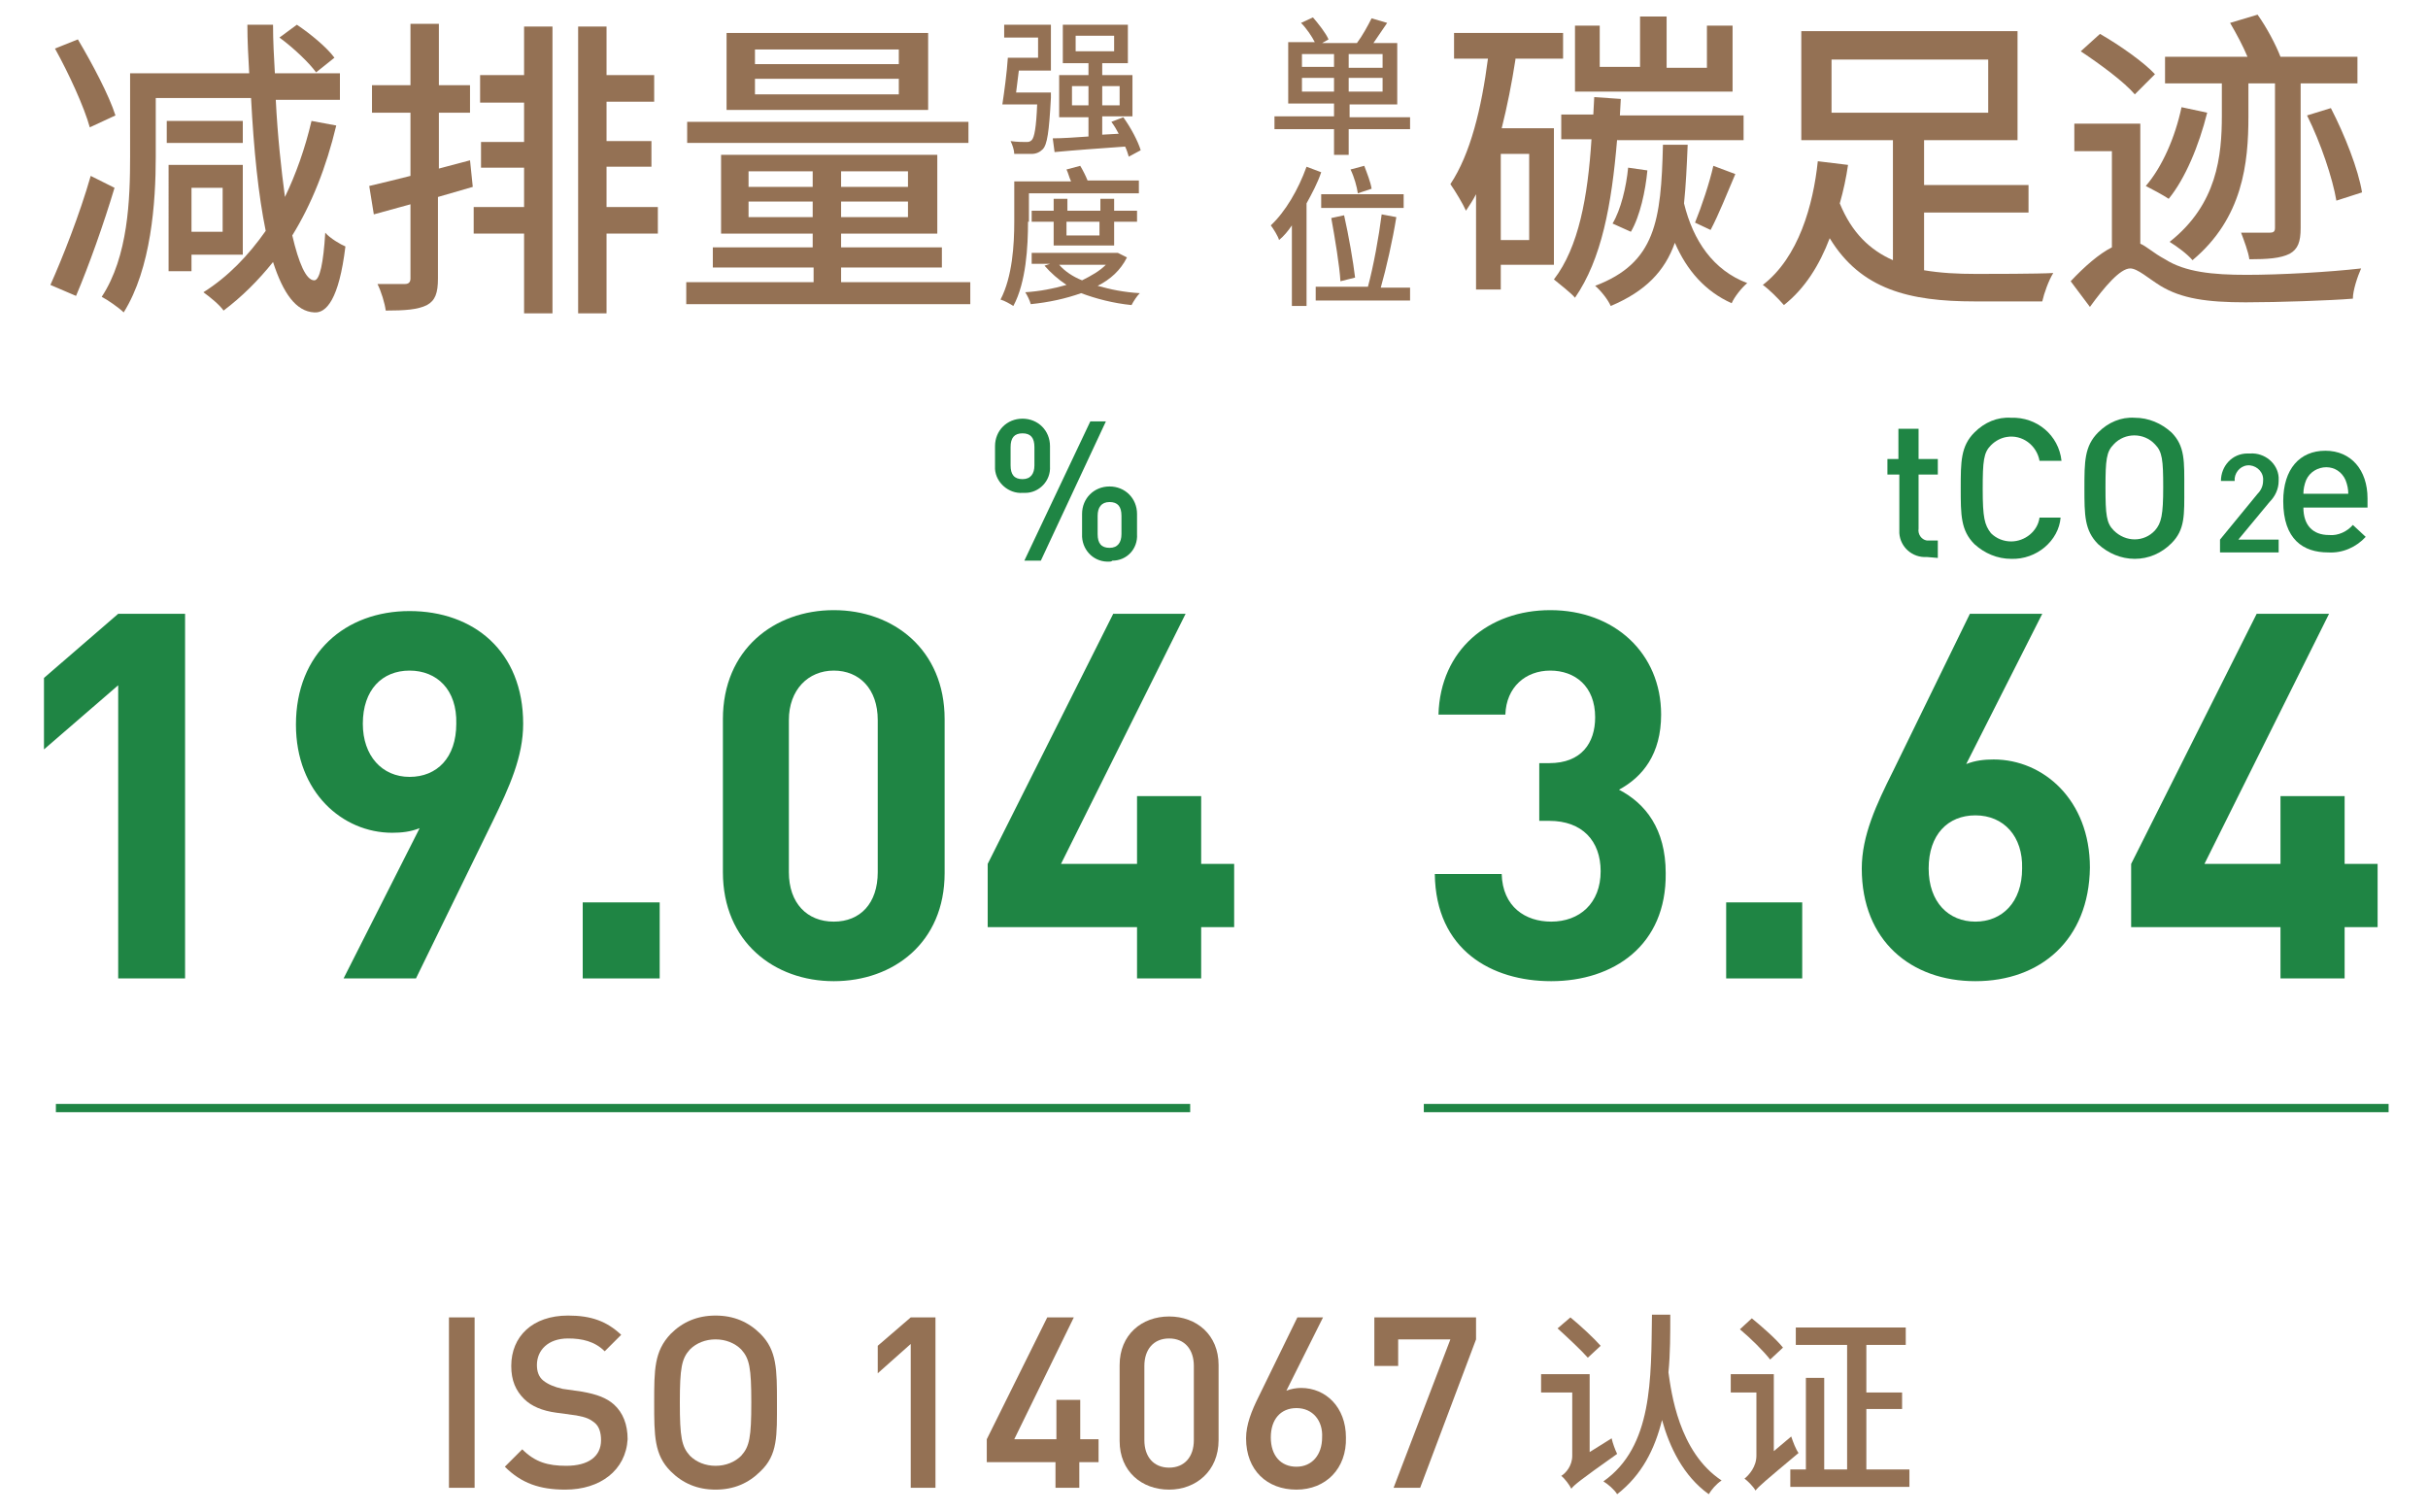 <?xml version="1.0" encoding="utf-8"?>
<!-- Generator: Adobe Illustrator 25.0.1, SVG Export Plug-In . SVG Version: 6.00 Build 0)  -->
<svg version="1.1" id="图层_1" xmlns="http://www.w3.org/2000/svg" xmlns:xlink="http://www.w3.org/1999/xlink" x="0px" y="0px"
	 viewBox="0 0 265 165" style="enable-background:new 0 0 265 165;" xml:space="preserve">
<style type="text/css">
	.st0{enable-background:new    ;}
	.st1{fill:#947154;}
	.st2{fill:#1F8544;}
</style>
<g class="st0">
	<path class="st1" d="M12.5,20.5c-1.2,4-2.8,8.5-4.2,11.8l-2.8-1.2c1.3-2.9,3.2-7.7,4.4-11.9L12.5,20.5z M9.8,13.9
		C9.2,11.7,7.5,8,6,5.3l2.5-1c1.6,2.7,3.4,6.1,4.1,8.3L9.8,13.9z M36.7,13.7c-1.1,4.6-2.7,8.6-4.8,12c0.7,3,1.5,4.9,2.4,4.9
		c0.6,0,1-1.9,1.2-5.2c0.5,0.6,1.7,1.3,2.2,1.5c-0.7,5.8-2.1,7.3-3.4,7.2c-2-0.1-3.4-2.1-4.5-5.5c-1.6,2-3.4,3.8-5.4,5.3
		c-0.4-0.6-1.5-1.5-2.2-2c2.7-1.7,4.9-4,6.8-6.7c-0.8-3.9-1.3-8.8-1.6-14.5H17v6.4c0,5-0.5,12.2-3.5,17c-0.5-0.5-1.8-1.4-2.4-1.7
		c2.9-4.4,3.1-10.7,3.1-15.3V8h13C27.1,6.2,27,4.5,27,2.7h2.8c0,1.8,0.1,3.5,0.2,5.3h7.1v2.9h-7c0.2,4,0.6,7.6,1,10.6
		c1.2-2.5,2.2-5.3,2.9-8.3L36.7,13.7z M26.5,15.6h-8.3v-2.4h8.3V15.6z M20.9,27.8v1.8h-2.5V18h8.1v9.8H20.9z M20.9,20.5v4.8h3.4
		v-4.8H20.9z M34.5,7.9c-0.8-1.1-2.5-2.7-4-3.8l1.9-1.4c1.5,1,3.3,2.5,4.1,3.6L34.5,7.9z"/>
	<path class="st1" d="M51.6,20.4l-3.8,1.1v8.9c0,1.6-0.3,2.4-1.2,2.9c-1,0.5-2.4,0.6-4.5,0.6c-0.1-0.8-0.5-2.1-0.9-2.9
		c1.3,0,2.7,0,3,0c0.4,0,0.6-0.2,0.6-0.6v-8.1l-4,1.1l-0.5-3.1c1.3-0.3,2.9-0.7,4.5-1.1v-6.9h-4.2v-3h4.2V2.6h3.1v6.7h3.4v3h-3.4
		v6.1l3.4-0.9L51.6,20.4z M57.2,2.9h3.1v31.3h-3.1v-8.7h-5.5v-2.9h5.5v-4.3h-4.7v-2.8h4.7v-4.3h-4.8V8.2h4.8V2.9z M71.8,25.5h-5.6
		v8.7h-3.1V2.9h3.1v5.3h5.2v2.9h-5.2v4.3h4.9v2.8h-4.9v4.4h5.6V25.5z"/>
	<path class="st1" d="M105.9,30.8v2.4h-31v-2.4h13.9v-1.6H77.8V27h10.9v-1.5H78.7v-8.6h23.6v8.6H91.8V27h11v2.2h-11v1.6H105.9z
		 M105.7,15.6H75v-2.3h30.7V15.6z M101.3,12h-22V3.6h22V12z M81.7,20.4h7v-1.7h-7V20.4z M88.7,23.7V22h-7v1.7H88.7z M98.1,5.4H82.4
		V7h15.7V5.4z M98.1,8.6H82.4v1.7h15.7V8.6z M99.1,18.7h-7.3v1.7h7.3V18.7z M99.1,22h-7.3v1.7h7.3V22z"/>
</g>
<g class="st0">
	<path class="st1" d="M165.4,6.5c-0.4,2.6-0.9,5.1-1.5,7.5h5.7v14.9h-5.8v2.7h-2.7V21.2c-0.3,0.6-0.7,1.2-1.1,1.8
		c-0.3-0.7-1.2-2.2-1.7-2.9c2.2-3.3,3.4-8.3,4.1-13.7h-3.7V3.6h11.9v2.8H165.4z M166.9,16.8h-3.1v9.4h3.1V16.8z M176.5,15.2
		c-0.6,7.2-1.7,13.1-4.6,17.3c-0.4-0.5-1.7-1.5-2.3-2c2.7-3.5,3.7-9,4.1-15.3h-3.3v-2.7h3.5l0.1-1.9l2.9,0.2l-0.1,1.8h13.5v2.7
		H176.5z M189.1,10h-17.2V2.8h2.7v4.5h4.4V1.8h2.9v5.6h4.4V2.8h2.8V10z M184.2,15.8c-0.1,2.4-0.2,4.5-0.4,6.4c1,4.1,3.2,7.3,6.9,8.7
		c-0.6,0.5-1.4,1.5-1.7,2.2c-2.9-1.3-4.9-3.6-6.2-6.6c-1.1,3.1-3.2,5.3-7,6.9c-0.3-0.7-1.1-1.7-1.7-2.2c6.6-2.5,7.2-7.1,7.4-15.4
		H184.2z M176,24.4c0.9-1.5,1.5-4,1.7-6.1l2.1,0.3c-0.2,2.2-0.8,5-1.8,6.7L176,24.4z M185,24.3c0.7-1.7,1.6-4.4,2-6.2l2.4,0.9
		c-0.9,2.1-1.8,4.4-2.7,6.1L185,24.3z"/>
	<path class="st1" d="M210,29.5c1.8,0.3,3.6,0.4,5.7,0.4c1.3,0,6.7,0,8.4-0.1c-0.5,0.8-1,2.2-1.2,3.1h-7.4c-7.1,0-12.4-1.3-15.8-6.9
		c-1.1,2.9-2.7,5.5-5,7.3c-0.6-0.7-1.6-1.7-2.3-2.2c3.9-3,5.5-8.7,6-13.5l3.3,0.4c-0.2,1.4-0.5,2.8-0.9,4.2c1.3,3.2,3.3,5.1,5.8,6.2
		V15.3h-10V3.4h23.6v11.9H210v4.9h11.4v3H210V29.5z M199.9,12.3H217V6.5h-17.1V12.3z"/>
	<path class="st1" d="M233.6,26.6c0.7,0.3,1.4,1,2.7,1.7c2.2,1.4,5.2,1.7,8.9,1.7c3.7,0,9-0.3,12.5-0.7c-0.4,0.9-0.9,2.4-0.9,3.3
		c-2.4,0.2-8.1,0.4-11.7,0.4c-4.2,0-7-0.4-9.3-1.8c-1.3-0.8-2.5-1.9-3.3-1.9c-1.1,0-2.8,2-4.4,4.2l-2.1-2.8c1.5-1.6,3.1-3,4.5-3.7
		V16.5h-4.1v-3h7.2V26.6z M233,10.3c-1.2-1.4-3.8-3.3-5.9-4.7l2.1-1.9c2.1,1.2,4.8,3.1,6,4.4L233,10.3z M240.9,12.3
		c-0.9,3.6-2.4,7.2-4.2,9.4c-0.6-0.4-1.9-1.1-2.5-1.4c1.8-2.1,3.2-5.3,3.9-8.6L240.9,12.3z M242.4,9.1h-6.1V6.2h9
		c-0.5-1.2-1.2-2.5-1.9-3.7l3-0.9c1,1.4,2,3.3,2.5,4.6h8.4v2.9h-6.2v15.8c0,1.5-0.3,2.3-1.2,2.8c-1,0.5-2.4,0.6-4.4,0.6
		c-0.1-0.8-0.6-2.1-0.9-2.9c1.4,0,2.7,0,3.1,0c0.4,0,0.6-0.1,0.6-0.5V9.1h-2.9v3.6c0,5.1-0.6,11.1-6.1,15.7c-0.6-0.7-1.7-1.5-2.5-2
		c5.2-4.1,5.7-9.4,5.7-13.8V9.1z M254.4,11.8c1.5,2.9,3,6.7,3.4,9.2l-2.8,0.9c-0.4-2.4-1.7-6.3-3.2-9.3L254.4,11.8z"/>
</g>
<g class="st0">
	<path class="st1" d="M109.6,2.7h5.1v5h-3.5c-0.1,0.8-0.2,1.6-0.3,2.4h3.8c0,0,0,0.4,0,0.6c-0.2,3.7-0.4,5.1-0.9,5.6
		c-0.3,0.3-0.7,0.5-1.2,0.5c-0.4,0-1.2,0-1.9,0c0-0.4-0.2-1-0.4-1.4c0.7,0.1,1.4,0.1,1.7,0.1c0.2,0,0.4,0,0.6-0.2
		c0.3-0.3,0.5-1.4,0.6-3.9h-3.8c0.2-1.3,0.5-3.5,0.6-5.1h3.3V4.1h-3.7V2.7z M123.2,17.1c-0.1-0.3-0.2-0.7-0.4-1.1
		c-2.8,0.2-5.6,0.4-7.7,0.6l-0.2-1.5c1.1,0,2.4-0.1,3.9-0.2v-2.1h-3.2V8.2h3.2V6.9H116V2.7h7.1v4.2h-2.8v1.3h3.3v4.5h-3.3v2l1.8-0.1
		c-0.2-0.4-0.5-0.9-0.8-1.3l1.3-0.5c0.8,1.1,1.6,2.6,1.9,3.6L123.2,17.1z M118.8,11.5V9.4H117v2.1H118.8z M117.4,5.6h4.2V3.9h-4.2
		V5.6z M120.3,9.4v2.1h1.9V9.4H120.3z"/>
	<path class="st1" d="M112.2,24.2c0,2.7-0.2,6.6-1.6,9.2c-0.3-0.2-1-0.6-1.4-0.7c1.3-2.5,1.5-6,1.5-8.5v-4.4h6.2
		c-0.2-0.4-0.3-0.9-0.5-1.3l1.5-0.4c0.3,0.5,0.6,1.1,0.8,1.6h5.6v1.4h-12V24.2z M123,28.1c-0.7,1.4-1.8,2.4-3.2,3.1
		c1.4,0.4,2.9,0.7,4.6,0.8c-0.3,0.3-0.7,0.9-0.9,1.3c-2-0.2-3.9-0.7-5.5-1.3c-1.7,0.6-3.5,1-5.5,1.2c-0.1-0.4-0.4-1-0.6-1.3
		c1.6-0.1,3.1-0.4,4.5-0.8c-0.9-0.6-1.7-1.3-2.4-2.1l0.6-0.2h-2v-1.2h9.1l0.3,0L123,28.1z M115,26.8v-2.6h-2.4v-1.2h2.4v-1.3h1.5
		v1.3h3.6v-1.3h1.5v1.3h2.5v1.2h-2.5v2.6H115z M115.6,28.9c0.6,0.7,1.5,1.3,2.5,1.7c1-0.5,1.9-1,2.6-1.7H115.6z M116.4,24.2v1.5h3.6
		v-1.5H116.4z"/>
</g>
<g class="st0">
	<path class="st1" d="M153.8,14.1h-6.6v2.8h-1.6v-2.8h-6.5v-1.4h6.5v-1.4h-5V4.6h2.9c-0.3-0.6-0.9-1.5-1.5-2.1l1.3-0.6
		c0.6,0.7,1.4,1.7,1.7,2.4l-0.7,0.4h3.8c0.6-0.8,1.2-1.9,1.6-2.7l1.7,0.5c-0.5,0.7-1,1.5-1.5,2.2h2.6v6.7h-5.2v1.4h6.6V14.1z
		 M142.1,7.3h3.5V5.9h-3.5V7.3z M145.6,10V8.5h-3.5V10H145.6z M150.9,5.9h-3.7v1.5h3.7V5.9z M150.9,8.5h-3.7V10h3.7V8.5z"/>
	<path class="st1" d="M144.2,18.8c-0.4,1.2-1,2.3-1.6,3.4v11.2h-1.6v-8.8c-0.4,0.6-0.9,1.2-1.4,1.6c-0.1-0.4-0.6-1.2-0.9-1.6
		c1.6-1.5,3-3.9,3.9-6.4L144.2,18.8z M153.9,31.3v1.5h-10.3v-1.5h5.7c0.6-2.2,1.2-5.5,1.5-7.9l1.6,0.3c-0.4,2.5-1.1,5.6-1.7,7.7
		H153.9z M153.2,22.7h-9v-1.5h9V22.7z M146.3,30.7c-0.1-1.7-0.6-4.7-1-6.9l1.4-0.3c0.5,2.2,1,5.1,1.2,6.8L146.3,30.7z M148.2,21.1
		c-0.1-0.7-0.4-1.8-0.8-2.6l1.5-0.4c0.3,0.8,0.7,1.8,0.8,2.5L148.2,21.1z"/>
</g>
<path class="st2" d="M111.6,53.8c-1.5,0.1-2.9-1.1-3-2.6c0-0.1,0-0.2,0-0.3v-2.2c0-1.7,1.3-3,3-3s3,1.3,3,3v2.2
	c0.1,1.6-1.2,2.9-2.7,2.9C111.8,53.8,111.7,53.8,111.6,53.8z M112.9,48.8c0-1-0.4-1.5-1.3-1.5s-1.3,0.5-1.3,1.5v2
	c0,1,0.4,1.5,1.3,1.5s1.3-0.6,1.3-1.5V48.8z M113.6,61.2h-1.8L119,46h1.7L113.6,61.2z M121.1,61.3c-1.6,0.1-2.9-1.1-3-2.7
	c0-0.1,0-0.2,0-0.3v-2.2c0-1.7,1.3-3,3-3s3,1.3,3,3v2.2c0.1,1.6-1.1,2.9-2.7,2.9C121.3,61.3,121.2,61.3,121.1,61.3z M122.4,56.3
	c0-1-0.4-1.5-1.3-1.5s-1.3,0.6-1.3,1.5v2c0,1,0.4,1.5,1.3,1.5s1.3-0.6,1.3-1.5V56.3z"/>
<rect x="6.1" y="120.5" class="st2" width="123.8" height="0.9"/>
<path class="st2" d="M210.3,60.8c-1.6,0.1-2.9-1.1-3-2.6c0-0.1,0-0.2,0-0.4v-6H206v-1.7h1.2v-3.3h2.2v3.3h2.1v1.7h-2.1v5.9
	c-0.1,0.6,0.3,1.2,0.9,1.3c0.1,0,0.2,0,0.3,0h0.9v1.9L210.3,60.8z"/>
<path class="st2" d="M219.5,61c-1.5,0-2.9-0.6-4-1.6c-1.5-1.5-1.5-3.2-1.5-6.1s0-4.6,1.5-6.1c1.1-1.1,2.5-1.7,4-1.6
	c2.8-0.1,5.2,1.9,5.5,4.7h-2.4c-0.3-1.7-1.9-2.9-3.6-2.6c-0.6,0.1-1.2,0.4-1.7,0.9c-0.8,0.8-0.9,1.7-0.9,4.8s0.2,3.9,0.9,4.8
	c0.6,0.6,1.4,0.9,2.2,0.9c1.5,0,2.9-1.1,3.1-2.6h2.3C224.7,59,222.3,61.1,219.5,61z"/>
<path class="st2" d="M237,59.3c-1.1,1.1-2.5,1.7-4,1.7s-2.9-0.6-4-1.6c-1.5-1.5-1.5-3.2-1.5-6.1s0-4.6,1.5-6.1
	c1.1-1.1,2.5-1.7,4-1.6c1.5,0,2.9,0.6,4,1.6c1.5,1.5,1.4,3.2,1.4,6.1C238.4,56.2,238.5,57.8,237,59.3z M235.2,48.5
	c-1.2-1.3-3.3-1.3-4.5,0l0,0c-0.8,0.8-0.9,1.7-0.9,4.7s0.1,3.9,0.9,4.7c1.3,1.3,3.3,1.3,4.5,0l0,0c0.7-0.8,0.9-1.7,0.9-4.7
	S236,49.3,235.2,48.5z"/>
<path class="st2" d="M242.3,60.3v-1.4l4.1-5c0.4-0.4,0.6-0.9,0.6-1.4c0.1-0.9-0.6-1.6-1.4-1.7c-0.9-0.1-1.6,0.6-1.7,1.4
	c0,0.1,0,0.2,0,0.3h-1.5c0-1.6,1.2-3,2.9-3c0.1,0,0.2,0,0.3,0c1.6-0.1,3,1.1,3.1,2.6c0,0.1,0,0.2,0,0.4c0,0.9-0.4,1.7-1,2.3
	l-3.4,4.1h4.4v1.4C248.7,60.3,242.3,60.3,242.3,60.3z"/>
<path class="st2" d="M251.4,55.4c0,1.9,1,3,2.8,3c1,0.1,2-0.4,2.6-1.1l1.4,1.3c-1,1.1-2.5,1.8-4.1,1.7c-2.7,0-4.9-1.4-4.9-5.6
	c0-3.5,1.8-5.5,4.6-5.5c2.8,0,4.6,2.1,4.6,5.2v1H251.4z M256,52.4c-0.4-0.9-1.2-1.4-2.1-1.4c-0.9,0-1.8,0.5-2.2,1.4
	c-0.2,0.5-0.3,1-0.3,1.5h4.9C256.3,53.4,256.2,52.9,256,52.4L256,52.4z"/>
<rect x="155.4" y="120.5" class="st2" width="105.3" height="0.9"/>
<g class="st0">
	<path class="st2" d="M169.3,107.1c-6.5,0-12.6-3.4-12.7-11.7h7.3c0.1,3.6,2.6,5.2,5.4,5.2c3.1,0,5.4-2,5.4-5.5c0-3.3-2-5.5-5.6-5.5
		H168v-6.3h1.1c3.5,0,5-2.2,5-5c0-3.4-2.2-5.1-4.9-5.1c-2.7,0-4.8,1.8-4.9,4.8H157c0.2-7.1,5.5-11.4,12.2-11.4
		c7,0,12.1,4.7,12.1,11.4c0,4.3-2,6.8-4.6,8.2c2.9,1.5,5.1,4.3,5.1,9.1C181.9,103.2,176.1,107.1,169.3,107.1z"/>
	<path class="st2" d="M188.4,106.8v-8.3h8.3v8.3H188.4z"/>
	<path class="st2" d="M215.6,107.1c-7,0-12.4-4.4-12.4-12.3c0-3.6,1.6-7,3.4-10.6L215,67h7.9l-8.3,16.4c1-0.4,2-0.5,3-0.5
		c5.4,0,10.5,4.4,10.5,11.8C228,102.6,222.7,107.1,215.6,107.1z M215.6,89c-3,0-5.1,2.1-5.1,5.8c0,3.7,2.2,5.8,5.1,5.8
		s5.1-2.1,5.1-5.8C220.8,91.3,218.7,89,215.6,89z"/>
	<path class="st2" d="M255.9,101.2v5.6h-7v-5.6h-16.3v-6.9L246.3,67h7.9l-13.6,27.3h8.3v-7.4h7v7.4h3.6v6.9H255.9z"/>
</g>
<g class="st0">
	<path class="st2" d="M12.9,106.8v-32l-8.1,7V74l8.1-7h7.3v39.8H12.9z"/>
	<path class="st2" d="M53.8,89.6l-8.4,17.2h-7.9l8.3-16.4c-1,0.4-2,0.5-3,0.5c-5.4,0-10.5-4.4-10.5-11.8c0-7.8,5.4-12.4,12.4-12.4
		c7,0,12.4,4.4,12.4,12.3C57.1,82.6,55.6,85.9,53.8,89.6z M44.7,73.2c-3,0-5.1,2.1-5.1,5.8c0,3.5,2.1,5.8,5.1,5.8
		c3,0,5.1-2.1,5.1-5.8C49.9,75.3,47.7,73.2,44.7,73.2z"/>
	<path class="st2" d="M63.6,106.8v-8.3H72v8.3H63.6z"/>
	<path class="st2" d="M91,107.1c-6.5,0-12.1-4.3-12.1-11.9V78.5c0-7.6,5.6-11.9,12.1-11.9s12.1,4.3,12.1,11.9v16.8
		C103.1,102.9,97.5,107.1,91,107.1z M95.8,78.6c0-3.4-2-5.4-4.8-5.4s-4.9,2.1-4.9,5.4v16.6c0,3.4,2,5.4,4.9,5.4s4.8-2,4.8-5.4V78.6z
		"/>
	<path class="st2" d="M131.1,101.2v5.6h-7v-5.6h-16.3v-6.9L121.5,67h7.9l-13.6,27.3h8.3v-7.4h7v7.4h3.6v6.9H131.1z"/>
</g>
<g>
	<path class="st1" d="M49,162.4v-18.6h2.8v18.6H49z"/>
	<path class="st1" d="M61.7,162.6c-2.8,0-4.8-0.7-6.6-2.5l1.9-1.9c1.4,1.4,2.8,1.8,4.8,1.8c2.4,0,3.8-1,3.8-2.8
		c0-0.8-0.2-1.5-0.7-1.9c-0.5-0.4-0.9-0.6-2-0.8l-2.2-0.3c-1.5-0.2-2.7-0.7-3.5-1.5c-0.9-0.9-1.4-2-1.4-3.6c0-3.2,2.3-5.5,6.2-5.5
		c2.5,0,4.2,0.6,5.8,2.1l-1.8,1.8c-1.1-1.1-2.5-1.4-4-1.4c-2.2,0-3.4,1.3-3.4,2.9c0,0.7,0.2,1.3,0.7,1.7c0.5,0.4,1.2,0.7,2.1,0.9
		l2.1,0.3c1.7,0.3,2.7,0.7,3.5,1.4c1,0.9,1.5,2.2,1.5,3.8C68.3,160.5,65.5,162.6,61.7,162.6z"/>
	<path class="st1" d="M83,160.6c-1.3,1.3-2.9,2-4.9,2c-2,0-3.6-0.7-4.9-2c-1.8-1.8-1.8-3.9-1.8-7.5s0-5.6,1.8-7.5
		c1.3-1.3,2.9-2,4.9-2c2,0,3.6,0.7,4.9,2c1.8,1.8,1.8,3.9,1.8,7.5S84.9,158.8,83,160.6z M80.9,147.3c-0.7-0.7-1.7-1.1-2.8-1.1
		c-1.1,0-2.1,0.4-2.8,1.1c-0.9,1-1.1,2-1.1,5.8s0.2,4.8,1.1,5.8c0.7,0.7,1.7,1.1,2.8,1.1c1.1,0,2.1-0.4,2.8-1.1c0.9-1,1.1-2,1.1-5.8
		S81.8,148.3,80.9,147.3z"/>
	<path class="st1" d="M99.4,162.4v-15.7l-3.6,3.2v-3l3.6-3.1h2.7v18.6H99.4z"/>
	<path class="st1" d="M117.8,159.6v2.8h-2.6v-2.8h-7.5v-2.5l6.6-13.3h2.9l-6.5,13.3h4.6v-4.3h2.6v4.3h2v2.5H117.8z"/>
	<path class="st1" d="M127.6,162.6c-3,0-5.4-2-5.4-5.3V149c0-3.3,2.4-5.3,5.4-5.3s5.4,2,5.4,5.3v8.2
		C133,160.6,130.5,162.6,127.6,162.6z M130.3,149.1c0-1.8-1-3-2.7-3c-1.7,0-2.7,1.2-2.7,3v8.1c0,1.8,1,3,2.7,3c1.7,0,2.7-1.2,2.7-3
		V149.1z"/>
	<path class="st1" d="M141.5,162.6c-3.2,0-5.5-2.1-5.5-5.6c0-1.5,0.6-3,1.4-4.6l4.2-8.6h2.8l-4,8c0.5-0.2,1.1-0.3,1.6-0.3
		c2.7,0,4.9,2.1,4.9,5.4C147,160.3,144.7,162.6,141.5,162.6z M141.5,153.7c-1.7,0-2.8,1.2-2.8,3.2c0,2,1.1,3.2,2.8,3.2
		s2.8-1.3,2.8-3.2C144.4,155.1,143.3,153.7,141.5,153.7z"/>
	<path class="st1" d="M155,162.4h-2.9l6.2-16.2h-5.7v2.9h-2.6v-5.3h11.1v2.4L155,162.4z"/>
</g>
<g>
	<path class="st1" d="M175.9,157c0.1,0.5,0.4,1.3,0.6,1.7c-4.1,2.9-4.7,3.4-5,3.8c-0.2-0.4-0.7-1.1-1.1-1.4c0.5-0.3,1.2-1.1,1.2-2.2
		v-6.9h-3.4V150h5.3v8.5L175.9,157z M173.3,148.2c-0.7-0.8-2.2-2.2-3.3-3.2l1.4-1.2c1.1,0.9,2.6,2.3,3.3,3.1L173.3,148.2z
		 M182.3,143.5c0,2.1,0,4.3-0.2,6.3c0.3,2.1,1.1,8.7,5.8,11.8c-0.6,0.4-1.1,1-1.4,1.5c-2.8-2-4.3-5.2-5.1-8.1
		c-0.8,3.2-2.2,6-4.9,8.1c-0.3-0.5-1-1.1-1.5-1.4c5.4-3.8,5.2-11.2,5.3-18.2H182.3z"/>
	<path class="st1" d="M195.5,156.8c0.2,0.6,0.5,1.4,0.8,1.8c-3.7,3.1-4.3,3.6-4.7,4.1c-0.2-0.4-0.9-1.1-1.2-1.3
		c0.5-0.4,1.3-1.3,1.3-2.5v-6.9h-2.8V150h4.7v8.4L195.5,156.8z M193.2,148.4c-0.7-0.9-2.1-2.3-3.3-3.3l1.3-1.2
		c1.1,0.9,2.7,2.3,3.4,3.2L193.2,148.4z M208.4,160.4v1.9h-13v-1.9h1.7v-10h2v10h2.5v-13.6H196v-1.9H208v1.9h-4.3v5.2h3.9v1.8h-3.9
		v6.6H208.4z"/>
</g>
</svg>
